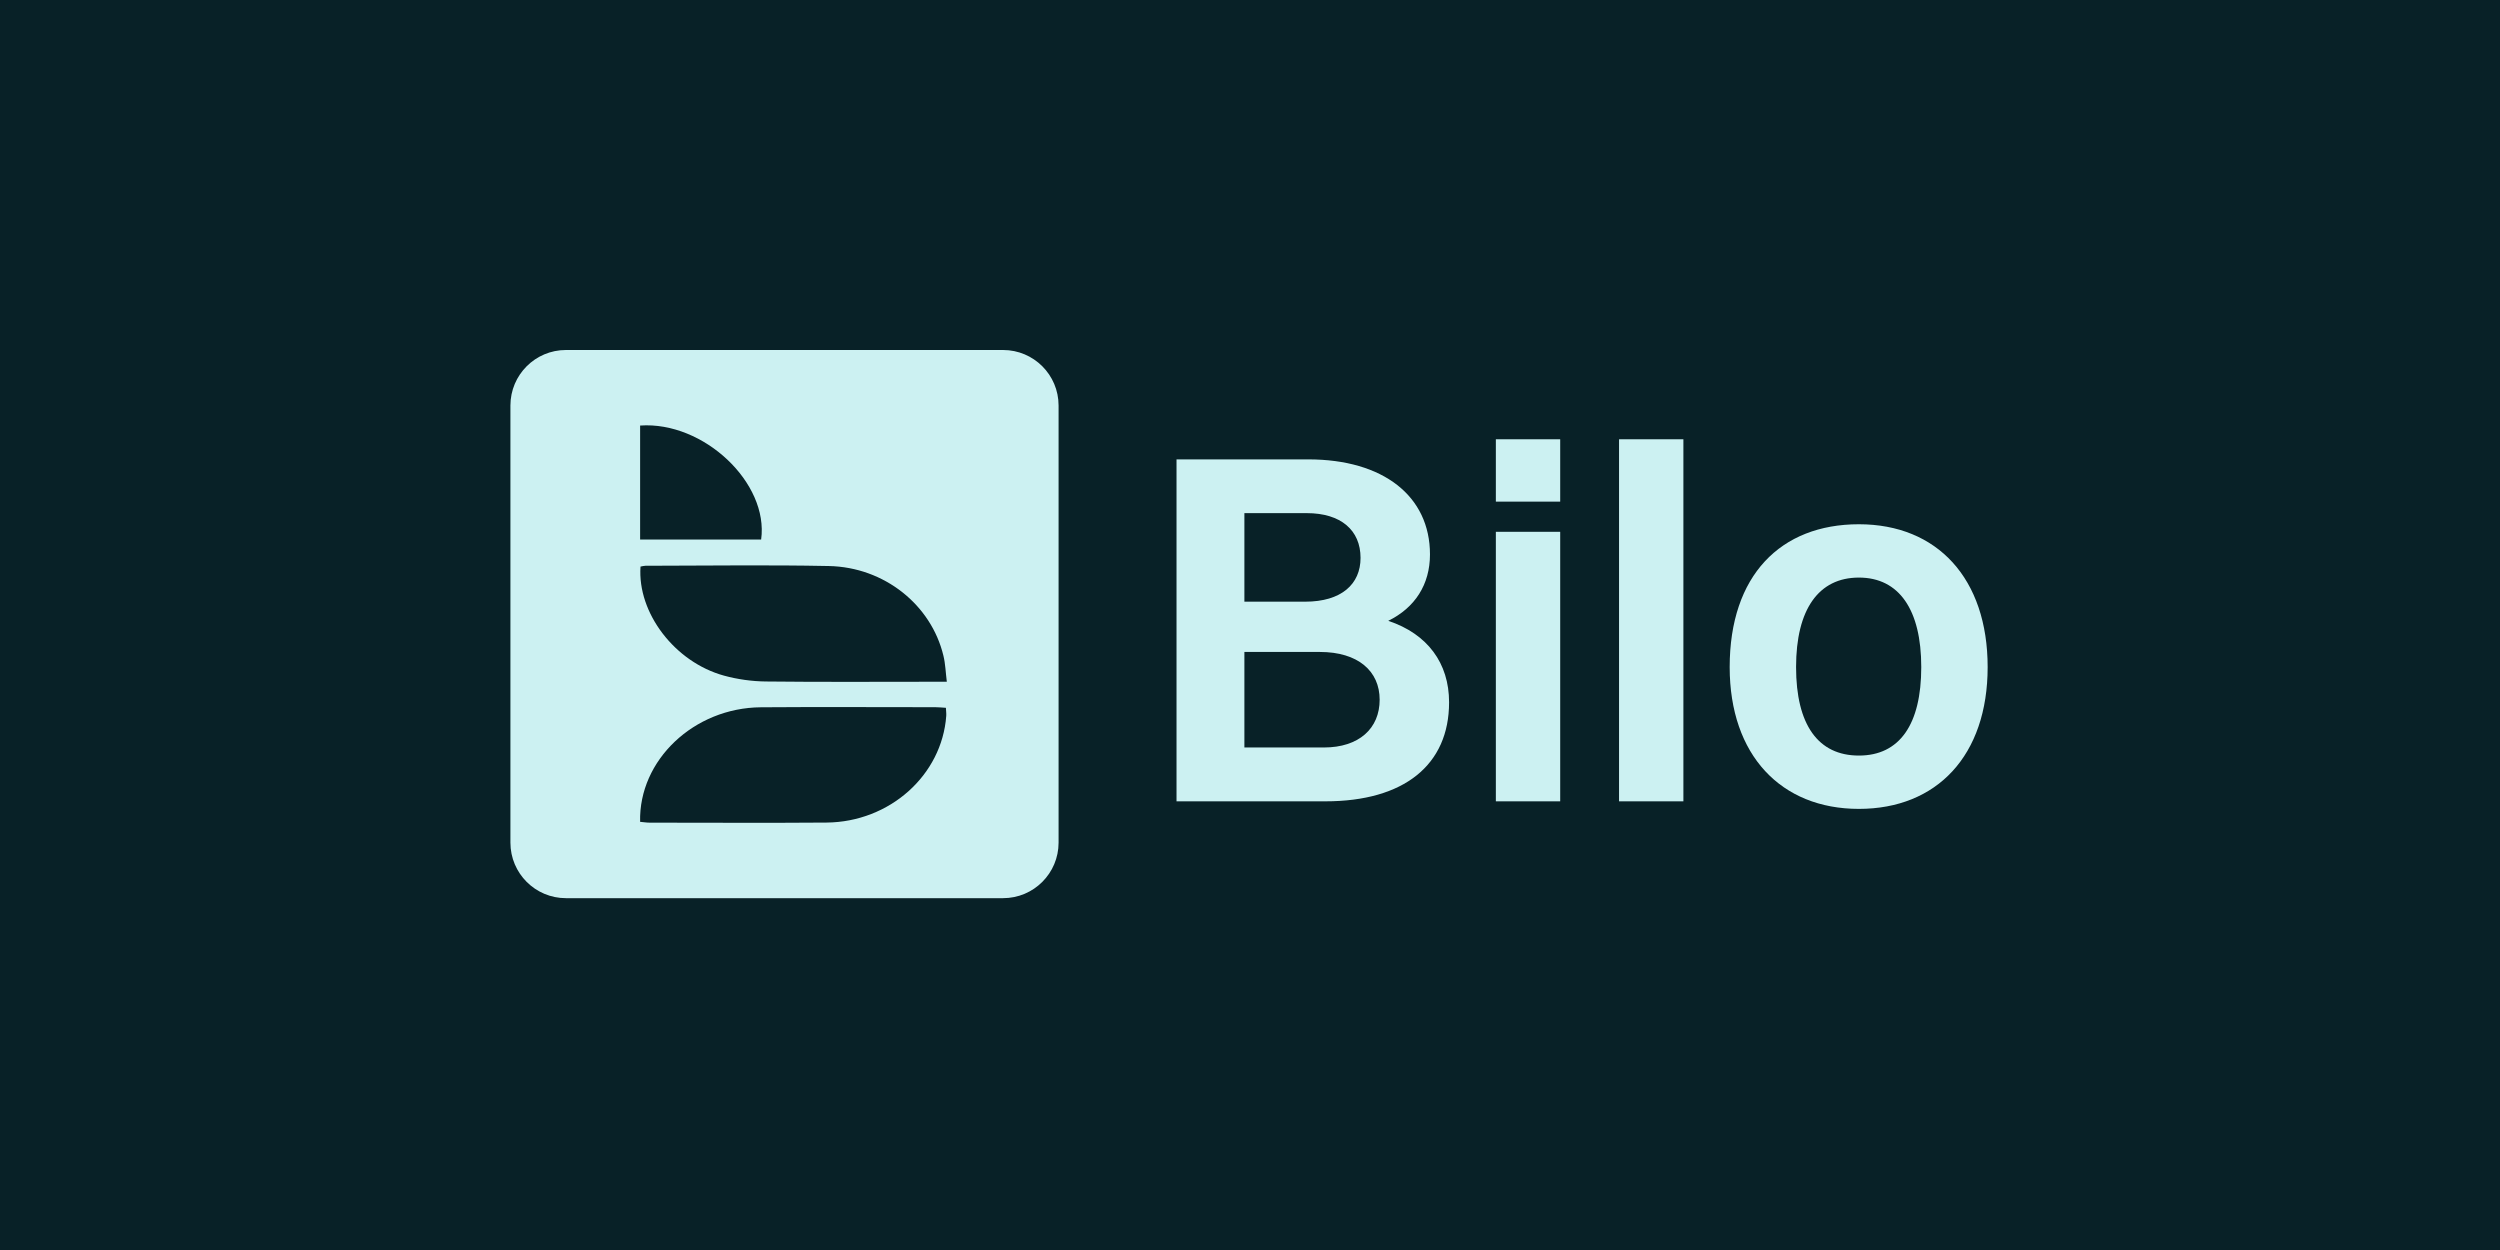 <svg width="1200" height="600" viewBox="0 0 1200 600" fill="none" xmlns="http://www.w3.org/2000/svg">
<path d="M1200 0H0V600H1200V0Z" fill="#082127"/>
<path d="M564.73 220.502H627.967C663.942 220.502 686.389 238.114 686.389 266.127C686.389 280.613 679.157 291.722 666.36 297.996C685.181 304.269 695.56 318.276 695.56 337.097C695.56 367.256 673.842 384.639 636.179 384.639H564.73V220.502ZM597.307 246.326V288.804H626.508C643.891 288.804 653.062 280.363 653.062 267.794C653.062 254.517 643.641 246.305 627.237 246.305H597.307V246.326ZM597.307 312.94V358.794H635.45C652.353 358.794 662.233 349.623 662.233 335.867C662.233 322.111 651.853 312.94 633.511 312.94H597.307Z" fill="#CCF1F2"/>
<path d="M718.008 210.852H748.897V240.782H718.008V210.852ZM718.008 255.268H748.897V384.639H718.008V255.268Z" fill="#CCF1F2"/>
<path d="M777.139 210.852H808.028V384.639H777.139V210.852Z" fill="#CCF1F2"/>
<path d="M830.246 320.194C830.246 276.257 854.632 251.642 892.274 251.642C929.916 251.642 954.073 277.716 954.073 320.194C954.073 362.671 929.687 388.266 892.274 388.266C854.861 388.266 830.246 362.442 830.246 320.194ZM922.205 320.194C922.205 292.681 911.575 277.237 892.274 277.237C872.974 277.237 862.115 292.452 862.115 320.194C862.115 347.935 872.724 362.671 892.274 362.671C911.825 362.671 922.205 347.706 922.205 320.194Z" fill="#CCF1F2"/>
<path d="M481.462 168H271.658C256.935 168 245 179.935 245 194.658V404.462C245 419.185 256.935 431.12 271.658 431.12H481.462C496.185 431.12 508.12 419.185 508.12 404.462V194.658C508.12 179.935 496.185 168 481.462 168Z" fill="#CCF1F2"/>
<path d="M307.446 271.985C305.903 294.224 323.911 317.818 347.505 324.3C353.967 326.072 360.907 327.052 367.64 327.114C394.589 327.427 421.539 327.239 448.489 327.239C450.115 327.239 451.761 327.239 454.471 327.239C453.908 322.758 453.804 318.673 452.845 314.754C446.988 290.347 424.478 272.235 397.841 271.693C368.494 271.089 339.147 271.547 309.801 271.568C309.092 271.568 308.383 271.797 307.425 271.964L307.446 271.985Z" fill="#082127"/>
<path d="M454.033 339.747C452.178 339.642 450.553 339.455 448.948 339.455C421.039 339.455 393.152 339.288 365.243 339.496C333.124 339.726 306.529 364.841 307.258 394.48C308.759 394.605 310.322 394.876 311.906 394.876C340.169 394.876 368.453 395.063 396.716 394.834C427.063 394.584 452.137 372.074 454.2 343.602C454.284 342.435 454.096 341.247 454.033 339.747Z" fill="#082127"/>
<path d="M307.258 204.267C307.258 222.609 307.258 240.617 307.258 258.979C326.809 258.979 346.109 258.979 365.347 258.979C369.12 231.863 337.751 202.12 307.258 204.267Z" fill="#082127"/>
</svg>
